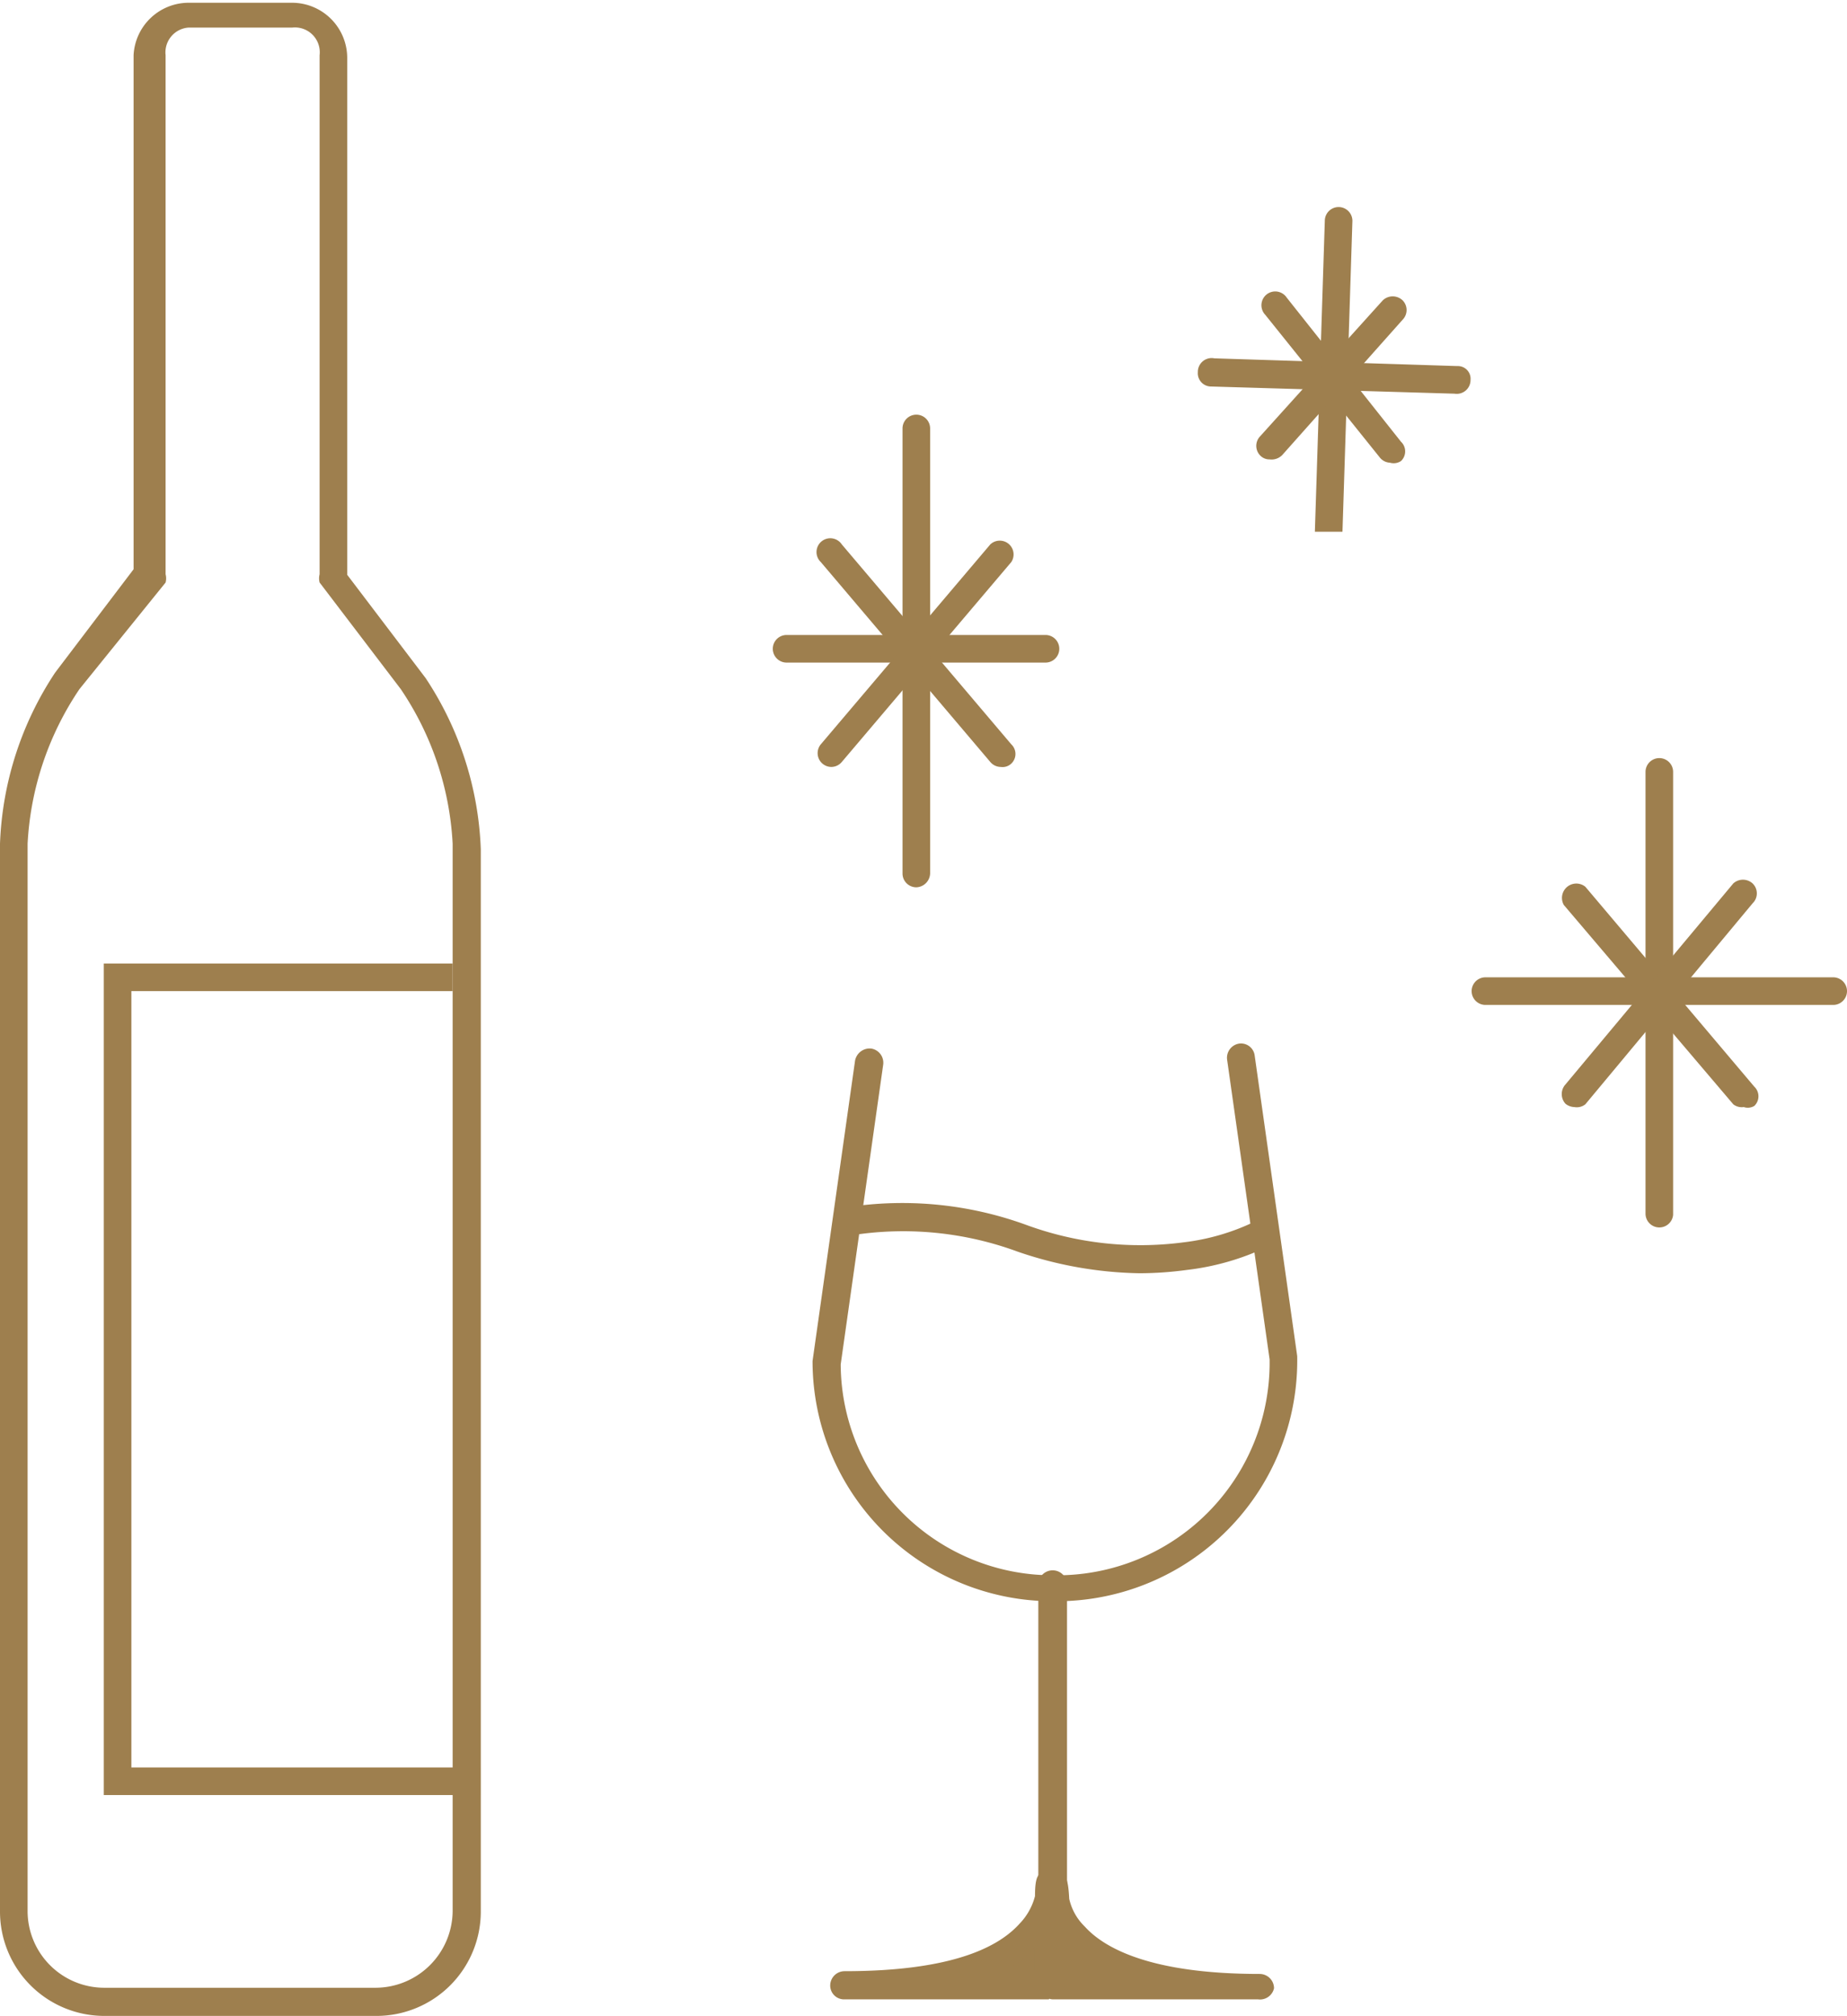 <svg xmlns="http://www.w3.org/2000/svg" viewBox="0 0 33.46 36.51"><defs><style>.cls-1{fill:#9e7f4e;}</style></defs><g id="レイヤー_2" data-name="レイヤー 2"><g id="デザイン作成"><path class="cls-1" d="M6.81,36.51H1.89A1.89,1.89,0,0,1,0,34.62V15.28a6,6,0,0,1,1-3.1l1.42-1.87V1a1,1,0,0,1,1-.95H5.29a1,1,0,0,1,1,1v9.36l1.42,1.87h0a6,6,0,0,1,1,3.1V34.62A1.89,1.89,0,0,1,6.81,36.51ZM3.41.5A.45.45,0,0,0,3,1V10.4a.3.3,0,0,1,0,.15L1.44,12.48a5.51,5.51,0,0,0-.94,2.8V34.62A1.39,1.39,0,0,0,1.89,36H6.81A1.4,1.4,0,0,0,8.2,34.62V15.28a5.51,5.51,0,0,0-.94-2.8L5.79,10.55a.3.3,0,0,1,0-.15V1A.45.45,0,0,0,5.29.5Z"/><path class="cls-1" d="M19.16,29h-.09a4.35,4.35,0,0,1-4.35-4.35v0l.77-5.44a.27.27,0,0,1,.29-.22.26.26,0,0,1,.22.29l-.77,5.43a3.84,3.84,0,0,0,3.84,3.82h.09A3.85,3.85,0,0,0,23,24.62l-.77-5.43a.26.26,0,0,1,.22-.29.25.25,0,0,1,.28.22l.77,5.44a.08.08,0,0,1,0,0A4.36,4.36,0,0,1,19.16,29Z"/><path class="cls-1" d="M19.06,34.12S18.87,36,22.79,36h-3.7S19.1,34.09,19.06,34.12Z"/><path class="cls-1" d="M22.79,36.21h-3.7a.24.24,0,0,1-.25-.25c0-.6,0-1.25,0-1.58a.64.64,0,0,1,0-.28.24.24,0,0,1,.07-.16.26.26,0,0,1,.28,0c.11,0,.16.06.18.45a1,1,0,0,0,.28.5c.36.4,1.21.86,3.17.86a.26.26,0,0,1,.26.26A.26.26,0,0,1,22.79,36.21Zm-3.44-.51H20a2.05,2.05,0,0,1-.6-.41Z"/><path class="cls-1" d="M19.06,34.12S19.25,36,15.33,36H19S19,34.09,19.06,34.12Z"/><path class="cls-1" d="M19,36.21h-3.7a.25.25,0,0,1-.26-.25.26.26,0,0,1,.26-.26c2,0,2.81-.46,3.17-.86a1.12,1.12,0,0,0,.28-.5c0-.39.07-.41.18-.45a.26.26,0,0,1,.28,0,.24.24,0,0,1,.07.16,1.15,1.15,0,0,1,0,.28c0,.33,0,1,0,1.58a.24.24,0,0,1-.25.25Zm-.86-.51h.6v-.41A2.36,2.36,0,0,1,18.17,35.7Z"/><path class="cls-1" d="M19.07,36.07a.26.26,0,0,1-.26-.25V28.7a.26.26,0,0,1,.52,0v7.12A.26.26,0,0,1,19.07,36.07Z"/><path class="cls-1" d="M20.65,23.06a7.12,7.12,0,0,1-2.21-.39,6,6,0,0,0-2.86-.32.26.26,0,0,1-.28-.23.25.25,0,0,1,.22-.28,6.56,6.56,0,0,1,3.06.34,6,6,0,0,0,2.86.32,4.06,4.06,0,0,0,1.32-.39l.06,0a.25.25,0,0,1,.33.13.26.26,0,0,1-.13.34l-.06,0A4.63,4.63,0,0,1,21.5,23,6.53,6.53,0,0,1,20.65,23.06Z"/><path class="cls-1" d="M18.94,12H14.25a.25.25,0,0,1,0-.5h4.69a.25.25,0,0,1,0,.5Z"/><path class="cls-1" d="M16.6,16.07a.25.25,0,0,1-.25-.25V7.76a.25.25,0,0,1,.25-.25.25.25,0,0,1,.25.25v8.06A.26.26,0,0,1,16.6,16.07Z"/><path class="cls-1" d="M18.13,13.89a.25.25,0,0,1-.19-.09l-3.07-3.62a.25.25,0,1,1,.38-.32l3.07,3.62a.24.24,0,0,1,0,.35A.23.23,0,0,1,18.13,13.89Z"/><path class="cls-1" d="M15.06,13.89a.25.25,0,0,1-.19-.41l3.07-3.62a.25.25,0,0,1,.38.32L15.25,13.8A.25.25,0,0,1,15.06,13.89Z"/><path class="cls-1" d="M33.21,18.2h-6.3a.25.25,0,0,1,0-.5h6.3a.25.25,0,0,1,0,.5Z"/><path class="cls-1" d="M30.06,22.23a.25.25,0,0,1-.25-.25v-8a.25.25,0,1,1,.5,0V22A.25.25,0,0,1,30.06,22.23Z"/><path class="cls-1" d="M31.59,20.05A.25.25,0,0,1,31.4,20l-3.07-3.61a.26.26,0,0,1,.39-.33l3.06,3.62a.24.24,0,0,1,0,.35A.23.23,0,0,1,31.59,20.05Z"/><path class="cls-1" d="M28.52,20.05a.27.27,0,0,1-.16-.06.26.26,0,0,1,0-.35L31.4,16a.26.26,0,0,1,.35,0,.25.25,0,0,1,0,.36L28.72,20A.25.25,0,0,1,28.52,20.05Z"/><path class="cls-1" d="M26.35,7.13h0L21.94,7a.24.24,0,0,1-.24-.26A.25.25,0,0,1,22,6.49l4.4.14a.23.23,0,0,1,.24.25A.25.25,0,0,1,26.35,7.13Z"/><path class="cls-1" d="M24.32,9.63l-.5,0L24,4a.25.25,0,1,1,.5,0Z"/><path class="cls-1" d="M25.18,8.38A.25.25,0,0,1,25,8.29L22.92,5.7a.25.25,0,1,1,.39-.31L25.38,8a.24.24,0,0,1,0,.35A.24.24,0,0,1,25.18,8.38Z"/><path class="cls-1" d="M23,8.32a.23.23,0,0,1-.17-.07.25.25,0,0,1,0-.35l2.22-2.46a.26.26,0,0,1,.36,0,.25.25,0,0,1,0,.35L23.23,8.24A.27.27,0,0,1,23,8.32Z"/><polygon class="cls-1" points="8.7 32.51 1.88 32.51 1.88 17.45 8.2 17.45 8.2 17.95 2.38 17.95 2.38 32.01 8.7 32.01 8.7 32.51"/></g></g></svg>